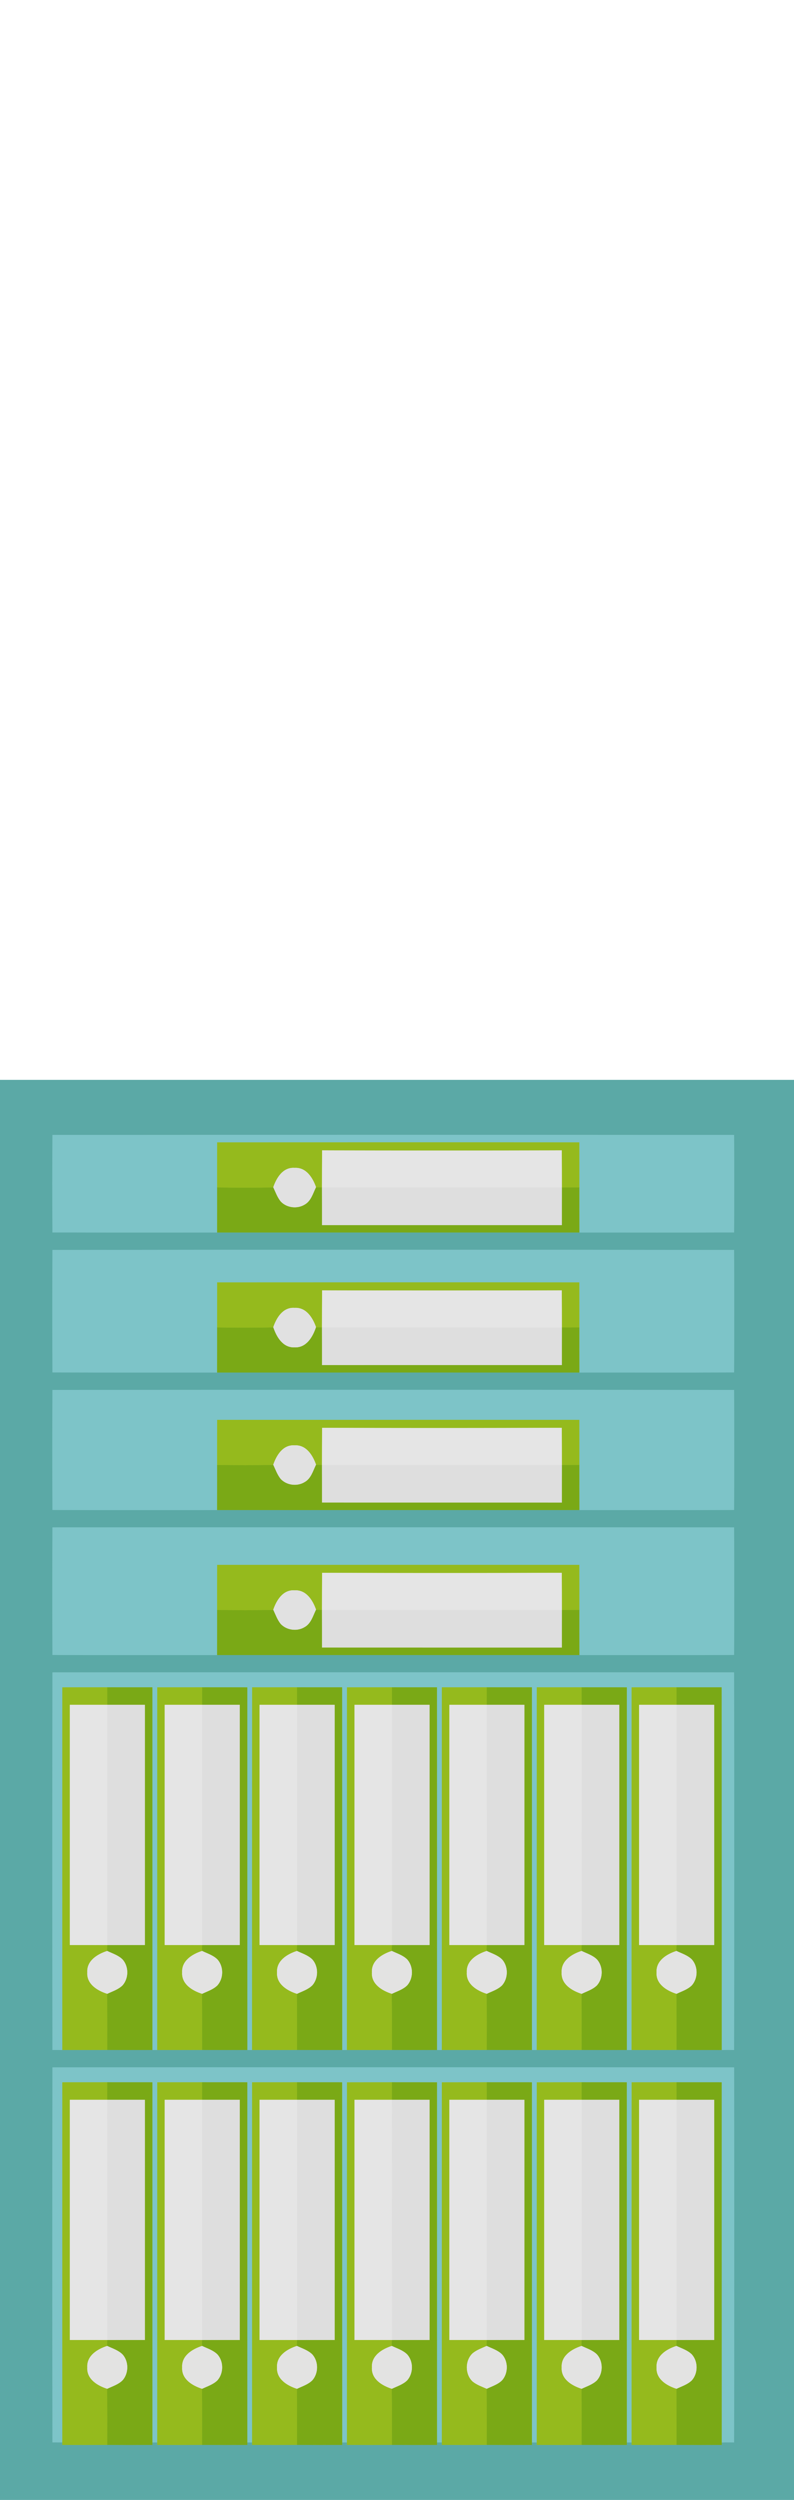 <?xml version="1.0" encoding="UTF-8" ?>
<!DOCTYPE svg PUBLIC "-//W3C//DTD SVG 1.1//EN" "http://www.w3.org/Graphics/SVG/1.1/DTD/svg11.dtd">
<svg width="318pt" height="1000pt" viewBox="0 0 318 1000" version="1.1" xmlns="http://www.w3.org/2000/svg">
<path fill="#5ba9a6" stroke="#5ba9a6" stroke-width="0.094" opacity="1.00" d=" M 0.00 432.00 C 106.00 432.00 212.00 432.00 318.00 432.00 L 318.00 1000.00 L 0.00 1000.00 L 0.00 432.00 M 21.04 454.04 C 20.97 467.01 20.96 479.99 21.04 492.96 C 43.03 493.05 65.01 492.98 87.00 493.00 C 135.33 493.01 183.67 492.97 232.01 493.00 C 252.66 492.98 273.31 493.06 293.96 492.96 C 294.03 479.99 294.03 467.01 293.96 454.04 C 202.99 453.98 112.01 453.97 21.04 454.04 M 21.04 500.04 C 20.97 516.35 20.97 532.65 21.04 548.96 C 43.02 549.05 65.01 548.98 86.99 549.00 C 135.33 549.00 183.67 548.98 232.01 549.00 C 252.66 548.97 273.31 549.06 293.96 548.96 C 294.03 532.65 294.02 516.35 293.96 500.04 C 202.99 499.97 112.01 499.97 21.04 500.04 M 21.04 556.04 C 20.97 572.01 20.97 587.98 21.04 603.96 C 43.02 604.05 65.01 603.98 86.99 604.00 C 135.33 604.00 183.67 603.98 232.01 604.00 C 252.66 603.98 273.31 604.05 293.96 603.96 C 294.02 587.99 294.03 572.02 293.96 556.04 C 202.98 555.97 112.01 555.98 21.04 556.04 M 21.04 611.04 C 20.97 628.01 20.97 644.99 21.04 661.96 C 43.02 662.05 65.01 661.98 86.99 662.00 C 135.33 662.00 183.67 661.98 232.01 662.00 C 252.66 661.98 273.31 662.05 293.96 661.96 C 294.03 644.99 294.02 628.01 293.96 611.04 C 202.99 610.97 112.01 610.97 21.04 611.04 M 21.04 669.04 C 20.97 719.35 20.97 769.66 21.04 819.97 C 22.36 819.96 23.67 819.96 24.99 819.99 C 30.99 820.02 37.00 820.02 43.00 819.97 C 49.00 820.02 55.00 820.02 61.01 820.00 C 61.50 819.99 62.50 819.99 62.99 819.99 C 69.00 820.02 75.00 820.02 81.00 819.97 C 87.00 820.02 93.00 820.02 99.01 819.99 C 99.50 819.99 100.50 819.99 100.99 819.99 C 106.99 820.02 113.00 820.02 119.00 819.97 C 125.00 820.02 131.00 820.02 137.01 820.00 C 137.50 819.99 138.50 819.99 138.99 819.99 C 144.99 820.02 151.00 820.02 157.00 819.97 C 163.00 820.02 169.00 820.02 175.00 819.99 C 175.50 819.99 176.50 819.99 176.99 819.99 C 182.99 820.02 188.99 820.02 194.99 819.97 C 201.00 820.02 207.00 820.02 213.01 820.00 C 213.50 819.99 214.50 819.99 214.99 819.99 C 221.00 820.02 227.00 820.02 233.00 819.97 C 239.00 820.02 245.00 820.02 251.01 819.99 C 251.50 819.99 252.50 819.99 252.99 819.98 C 258.99 820.02 265.00 820.03 271.00 819.96 C 277.00 820.04 283.01 819.98 289.01 820.02 C 290.66 819.94 292.31 819.93 293.96 819.99 C 294.03 769.68 294.02 719.36 293.96 669.04 C 202.99 668.97 112.01 668.97 21.04 669.04 M 21.04 827.04 C 20.97 877.02 20.97 927.00 21.04 976.97 C 22.36 976.96 23.67 976.96 24.99 976.98 L 24.99 977.99 C 30.99 978.01 37.00 978.03 43.00 977.96 C 49.00 978.03 55.00 978.02 61.00 977.98 L 61.00 976.99 C 61.50 976.99 62.50 976.99 63.00 976.99 L 62.99 977.99 C 68.99 978.02 74.99 978.02 80.99 977.96 C 87.00 978.02 93.00 978.02 99.01 977.99 L 99.00 976.99 C 99.50 976.99 100.50 976.99 101.00 976.99 L 101.00 977.98 C 107.00 978.02 113.00 978.03 119.00 977.96 C 125.00 978.02 131.00 978.02 137.01 977.98 L 137.01 976.99 C 137.50 976.99 138.50 976.99 139.00 976.99 L 138.99 977.98 C 144.99 978.02 151.00 978.03 157.00 977.96 C 163.00 978.03 169.00 978.02 175.00 977.98 L 175.00 976.99 C 175.50 976.99 176.50 976.98 177.00 976.98 L 176.99 977.98 C 182.99 978.02 188.99 978.03 195.00 977.96 C 201.00 978.03 207.00 978.02 213.01 977.99 L 213.00 976.99 C 213.50 976.99 214.50 976.99 215.00 976.99 L 214.99 977.98 C 220.99 978.02 226.99 978.03 233.00 977.96 C 239.00 978.02 245.00 978.02 251.00 977.98 L 251.00 976.99 C 251.50 976.99 252.50 976.99 253.00 976.99 L 252.99 977.98 C 258.99 978.02 265.00 978.03 271.00 977.96 C 277.00 978.03 283.01 978.01 289.02 977.99 L 289.01 977.02 C 290.66 976.94 292.30 976.93 293.96 976.99 C 294.04 927.01 294.02 877.02 293.97 827.04 C 202.99 826.98 112.02 826.97 21.04 827.04 Z" />
<path fill="#7dc4c8" stroke="#7dc4c8" stroke-width="0.094" opacity="1.00" d=" M 21.04 454.04 C 112.01 453.97 202.99 453.98 293.96 454.04 C 294.03 467.01 294.03 479.99 293.96 492.96 C 273.31 493.06 252.66 492.98 232.01 493.00 C 232.01 487.02 231.98 481.04 232.00 475.05 C 232.00 469.04 232.01 463.02 231.99 457.01 C 183.66 456.97 135.33 457.00 87.01 457.01 C 86.99 463.02 87.00 469.03 87.00 475.05 C 87.02 481.03 86.99 487.01 87.00 493.00 C 65.01 492.98 43.03 493.05 21.04 492.96 C 20.96 479.99 20.97 467.01 21.04 454.04 Z" />
<path fill="#95ba1d" stroke="#95ba1d" stroke-width="0.094" opacity="1.00" d=" M 87.01 457.01 C 135.33 457.00 183.66 456.97 231.99 457.01 C 232.01 463.02 232.00 469.04 232.00 475.05 C 229.66 475.06 227.33 475.06 225.01 475.06 C 225.01 470.10 225.00 465.15 224.96 460.20 C 192.99 460.29 161.01 460.29 129.04 460.20 C 129.00 465.15 128.99 470.09 128.98 475.04 C 128.38 475.03 127.18 475.02 126.58 475.01 C 125.26 471.19 122.63 466.92 118.00 467.20 C 113.31 466.86 110.73 471.21 109.43 475.05 C 101.96 475.18 94.48 475.17 87.00 475.05 C 87.00 469.03 86.99 463.02 87.01 457.01 Z" />
<path fill="#e5e5e5" stroke="#e5e5e5" stroke-width="0.094" opacity="1.00" d=" M 129.04 460.20 C 161.01 460.29 192.99 460.29 224.96 460.20 C 225.00 465.15 225.01 470.10 225.01 475.06 C 193.00 475.02 160.99 475.06 128.98 475.04 C 128.99 470.09 129.00 465.15 129.04 460.20 Z" />
<path fill="#e1e1e1" stroke="#e1e1e1" stroke-width="0.094" opacity="1.00" d=" M 109.43 475.05 C 110.73 471.21 113.31 466.86 118.00 467.20 C 122.63 466.92 125.26 471.19 126.58 475.01 C 125.39 477.47 124.59 480.52 122.02 481.93 C 119.00 483.76 114.77 483.23 112.37 480.64 C 111.03 478.99 110.31 476.95 109.43 475.05 Z" />
<path fill="#7aa916" stroke="#7aa916" stroke-width="0.094" opacity="1.00" d=" M 87.00 475.05 C 94.48 475.17 101.96 475.18 109.43 475.05 C 110.31 476.95 111.03 478.99 112.37 480.64 C 114.77 483.23 119.00 483.76 122.02 481.93 C 124.59 480.52 125.39 477.47 126.58 475.01 C 127.18 475.02 128.38 475.03 128.98 475.04 C 129.00 480.03 129.01 485.02 129.00 490.02 C 161.00 490.02 193.00 490.02 225.00 490.02 C 224.99 485.03 225.01 480.04 225.01 475.06 C 227.33 475.06 229.66 475.06 232.00 475.05 C 231.98 481.04 232.01 487.02 232.01 493.00 C 183.67 492.97 135.33 493.01 87.00 493.00 C 86.99 487.01 87.02 481.03 87.00 475.05 Z" />
<path fill="#dedede" stroke="#dedede" stroke-width="0.094" opacity="1.00" d=" M 128.98 475.04 C 160.99 475.06 193.00 475.02 225.01 475.06 C 225.01 480.04 224.99 485.03 225.00 490.02 C 193.00 490.02 161.00 490.02 129.00 490.02 C 129.01 485.02 129.00 480.03 128.98 475.04 Z" />
<path fill="#7dc4c8" stroke="#7dc4c8" stroke-width="0.094" opacity="1.00" d=" M 21.04 500.04 C 112.01 499.97 202.99 499.97 293.96 500.04 C 294.02 516.35 294.03 532.65 293.96 548.96 C 273.31 549.06 252.66 548.97 232.01 549.00 C 232.01 543.02 231.98 537.04 232.00 531.06 C 232.00 525.04 232.01 519.02 231.99 513.01 C 183.66 512.97 135.33 513.01 87.01 513.01 C 87.00 519.02 87.00 525.03 87.00 531.05 C 87.02 537.03 86.99 543.01 86.99 549.00 C 65.01 548.98 43.02 549.05 21.04 548.96 C 20.97 532.65 20.97 516.35 21.04 500.04 Z" />
<path fill="#95ba1d" stroke="#95ba1d" stroke-width="0.094" opacity="1.00" d=" M 87.01 513.01 C 135.33 513.01 183.66 512.97 231.99 513.01 C 232.01 519.02 232.00 525.04 232.00 531.06 C 229.66 531.06 227.33 531.06 225.01 531.05 C 225.01 526.10 225.00 521.15 224.96 516.20 C 192.99 516.29 161.01 516.29 129.04 516.20 C 129.00 521.14 128.99 526.09 128.98 531.04 C 128.38 531.03 127.18 531.02 126.58 531.01 C 125.26 527.19 122.64 522.92 118.00 523.20 C 113.31 522.85 110.73 527.20 109.43 531.04 C 101.96 531.18 94.48 531.18 87.00 531.05 C 87.00 525.03 87.00 519.02 87.01 513.01 Z" />
<path fill="#e5e5e5" stroke="#e5e5e5" stroke-width="0.094" opacity="1.00" d=" M 129.04 516.20 C 161.01 516.29 192.99 516.29 224.96 516.20 C 225.00 521.15 225.01 526.10 225.01 531.05 C 193.00 531.02 160.99 531.06 128.98 531.04 C 128.99 526.09 129.00 521.14 129.04 516.20 Z" />
<path fill="#e1e1e1" stroke="#e1e1e1" stroke-width="0.094" opacity="1.00" d=" M 109.43 531.04 C 110.73 527.20 113.31 522.85 118.00 523.20 C 122.64 522.92 125.26 527.19 126.58 531.01 C 125.29 534.89 122.70 539.25 118.00 539.03 C 113.31 539.25 110.73 534.91 109.43 531.04 Z" />
<path fill="#7aa916" stroke="#7aa916" stroke-width="0.094" opacity="1.00" d=" M 87.00 531.05 C 94.48 531.18 101.96 531.18 109.43 531.04 C 110.73 534.91 113.31 539.25 118.00 539.03 C 122.70 539.25 125.29 534.89 126.58 531.01 C 127.18 531.02 128.38 531.03 128.98 531.04 C 129.00 536.03 129.01 541.02 129.00 546.02 C 161.00 546.02 193.00 546.02 225.00 546.01 C 224.99 541.02 225.01 536.04 225.01 531.05 C 227.33 531.06 229.66 531.06 232.00 531.06 C 231.98 537.04 232.01 543.02 232.01 549.00 C 183.67 548.98 135.33 549.00 86.99 549.00 C 86.99 543.01 87.02 537.03 87.00 531.05 Z" />
<path fill="#dedede" stroke="#dedede" stroke-width="0.094" opacity="1.00" d=" M 128.98 531.04 C 160.99 531.06 193.00 531.02 225.01 531.05 C 225.01 536.04 224.99 541.02 225.00 546.01 C 193.00 546.02 161.00 546.02 129.00 546.02 C 129.01 541.02 129.00 536.03 128.98 531.04 Z" />
<path fill="#7dc4c8" stroke="#7dc4c8" stroke-width="0.094" opacity="1.00" d=" M 21.04 556.04 C 112.01 555.98 202.98 555.97 293.96 556.04 C 294.03 572.02 294.02 587.99 293.96 603.96 C 273.31 604.05 252.66 603.98 232.01 604.00 C 232.01 598.01 231.98 592.03 232.00 586.05 C 232.00 580.04 232.01 574.02 231.99 568.01 C 183.66 567.97 135.33 568.00 87.01 568.01 C 86.99 574.02 87.00 580.03 87.00 586.05 C 87.02 592.03 86.99 598.01 86.99 604.00 C 65.01 603.98 43.02 604.05 21.04 603.96 C 20.97 587.98 20.97 572.01 21.04 556.04 Z" />
<path fill="#95ba1d" stroke="#95ba1d" stroke-width="0.094" opacity="1.00" d=" M 87.01 568.01 C 135.33 568.00 183.66 567.97 231.99 568.01 C 232.01 574.02 232.00 580.04 232.00 586.05 C 229.67 586.06 227.33 586.06 225.01 586.05 C 225.01 581.10 225.00 576.15 224.96 571.20 C 192.99 571.28 161.01 571.29 129.04 571.20 C 129.00 576.14 128.99 581.09 128.98 586.04 C 128.38 586.03 127.18 586.01 126.58 586.01 C 125.26 582.19 122.64 577.92 118.00 578.20 C 113.31 577.86 110.73 582.20 109.43 586.05 C 101.96 586.18 94.48 586.17 87.00 586.05 C 87.00 580.03 86.99 574.02 87.01 568.01 Z" />
<path fill="#e5e5e5" stroke="#e5e5e5" stroke-width="0.094" opacity="1.00" d=" M 129.04 571.20 C 161.01 571.29 192.99 571.28 224.96 571.20 C 225.00 576.15 225.01 581.10 225.01 586.05 C 193.00 586.02 160.99 586.06 128.98 586.04 C 128.99 581.09 129.00 576.14 129.04 571.20 Z" />
<path fill="#e1e1e1" stroke="#e1e1e1" stroke-width="0.094" opacity="1.00" d=" M 109.43 586.05 C 110.73 582.20 113.31 577.86 118.00 578.20 C 122.64 577.92 125.26 582.19 126.58 586.01 C 125.39 588.46 124.60 591.52 122.02 592.92 C 119.01 594.76 114.77 594.23 112.37 591.64 C 111.03 589.99 110.32 587.95 109.43 586.05 Z" />
<path fill="#7aa916" stroke="#7aa916" stroke-width="0.094" opacity="1.00" d=" M 87.00 586.05 C 94.48 586.17 101.96 586.18 109.43 586.05 C 110.32 587.95 111.03 589.99 112.37 591.64 C 114.77 594.23 119.01 594.76 122.02 592.92 C 124.60 591.52 125.39 588.46 126.58 586.01 C 127.18 586.01 128.38 586.03 128.98 586.04 C 129.00 591.03 129.01 596.02 129.00 601.01 C 161.00 601.02 193.00 601.02 225.00 601.02 C 224.99 596.03 225.01 591.04 225.01 586.05 C 227.33 586.06 229.67 586.06 232.00 586.05 C 231.98 592.03 232.01 598.01 232.01 604.00 C 183.67 603.98 135.33 604.00 86.99 604.00 C 86.99 598.01 87.02 592.03 87.00 586.05 Z" />
<path fill="#dedede" stroke="#dedede" stroke-width="0.094" opacity="1.00" d=" M 128.98 586.04 C 160.99 586.06 193.00 586.02 225.01 586.05 C 225.01 591.04 224.99 596.03 225.00 601.02 C 193.00 601.02 161.00 601.02 129.00 601.01 C 129.01 596.02 129.00 591.03 128.98 586.04 Z" />
<path fill="#7dc4c8" stroke="#7dc4c8" stroke-width="0.094" opacity="1.00" d=" M 21.04 611.04 C 112.01 610.97 202.99 610.97 293.96 611.04 C 294.02 628.01 294.03 644.99 293.96 661.96 C 273.31 662.05 252.66 661.98 232.01 662.00 C 232.01 656.01 231.98 650.03 232.00 644.05 C 232.00 638.04 232.01 632.02 231.99 626.01 C 183.67 625.97 135.34 626.00 87.01 626.01 C 86.99 632.02 86.99 638.03 87.00 644.05 C 87.02 650.03 86.99 656.01 86.99 662.00 C 65.01 661.98 43.02 662.05 21.04 661.96 C 20.97 644.99 20.97 628.01 21.04 611.04 Z" />
<path fill="#95ba1d" stroke="#95ba1d" stroke-width="0.094" opacity="1.00" d=" M 87.01 626.01 C 135.34 626.00 183.67 625.97 231.99 626.01 C 232.01 632.02 232.00 638.04 232.00 644.05 C 229.66 644.06 227.33 644.06 225.01 644.06 C 225.01 639.10 225.00 634.15 224.96 629.20 C 192.99 629.29 161.01 629.29 129.04 629.20 C 129.00 634.14 128.99 639.09 128.98 644.04 C 128.38 644.03 127.18 644.01 126.58 644.00 C 125.26 640.19 122.64 635.92 118.00 636.20 C 113.32 635.85 110.73 640.21 109.43 644.05 C 101.96 644.18 94.48 644.18 87.00 644.05 C 86.99 638.03 86.99 632.02 87.01 626.01 Z" />
<path fill="#e5e5e5" stroke="#e5e5e5" stroke-width="0.094" opacity="1.00" d=" M 129.04 629.20 C 161.01 629.29 192.99 629.29 224.96 629.20 C 225.00 634.15 225.01 639.10 225.01 644.06 C 193.00 644.02 160.99 644.06 128.98 644.04 C 128.99 639.09 129.00 634.14 129.04 629.20 Z" />
<path fill="#e1e1e1" stroke="#e1e1e1" stroke-width="0.094" opacity="1.00" d=" M 109.43 644.05 C 110.73 640.21 113.32 635.85 118.00 636.20 C 122.64 635.92 125.26 640.19 126.58 644.00 C 125.39 646.46 124.59 649.52 122.01 650.93 C 119.00 652.76 114.78 652.22 112.37 649.64 C 111.03 647.99 110.32 645.95 109.43 644.05 Z" />
<path fill="#7aa916" stroke="#7aa916" stroke-width="0.094" opacity="1.00" d=" M 87.00 644.05 C 94.48 644.18 101.96 644.18 109.43 644.05 C 110.32 645.95 111.03 647.99 112.37 649.64 C 114.78 652.22 119.00 652.76 122.01 650.93 C 124.59 649.52 125.39 646.46 126.58 644.00 C 127.18 644.01 128.38 644.03 128.98 644.04 C 129.00 649.03 129.01 654.02 129.00 659.01 C 161.00 659.02 193.00 659.02 225.00 659.02 C 224.99 654.03 225.01 649.04 225.01 644.06 C 227.33 644.06 229.66 644.06 232.00 644.05 C 231.98 650.03 232.01 656.01 232.01 662.00 C 183.67 661.98 135.33 662.00 86.99 662.00 C 86.99 656.01 87.02 650.03 87.00 644.05 Z" />
<path fill="#dedede" stroke="#dedede" stroke-width="0.094" opacity="1.00" d=" M 128.98 644.04 C 160.99 644.06 193.00 644.02 225.01 644.06 C 225.01 649.04 224.99 654.03 225.00 659.02 C 193.00 659.02 161.00 659.02 129.00 659.01 C 129.01 654.02 129.00 649.03 128.98 644.04 Z" />
<path fill="#7dc4c8" stroke="#7dc4c8" stroke-width="0.094" opacity="1.00" d=" M 21.04 669.04 C 112.01 668.97 202.99 668.97 293.96 669.04 C 294.02 719.36 294.03 769.68 293.96 819.99 C 292.31 819.93 290.66 819.94 289.01 820.02 C 288.98 771.68 289.02 723.34 288.99 675.00 C 282.99 674.98 277.00 675.01 271.00 674.99 C 265.00 675.01 259.00 674.98 253.00 675.01 C 252.99 723.33 253.01 771.66 252.99 819.98 C 252.50 819.99 251.50 819.99 251.01 819.99 C 250.99 771.66 251.01 723.33 251.00 675.01 C 245.00 674.98 239.00 675.01 233.00 674.99 C 227.00 675.01 221.00 674.98 215.01 675.00 C 214.99 723.33 215.01 771.66 214.99 819.99 C 214.50 819.99 213.50 819.99 213.01 820.00 C 212.99 771.66 213.01 723.33 212.99 675.00 C 207.00 674.98 201.00 675.01 195.00 674.99 C 189.00 675.01 183.00 674.98 177.01 675.00 C 176.99 723.33 177.02 771.66 176.99 819.99 C 176.50 819.99 175.50 819.99 175.00 819.99 C 174.99 771.66 175.01 723.33 174.99 675.00 C 168.99 674.99 163.00 675.01 157.00 674.99 C 151.00 675.01 145.00 674.98 139.01 675.01 C 138.99 723.33 139.01 771.66 138.99 819.99 C 138.50 819.99 137.50 819.99 137.01 820.00 C 136.99 771.66 137.01 723.33 136.99 675.00 C 131.00 674.98 125.00 675.01 119.00 674.99 C 113.00 675.01 107.00 674.98 101.01 675.00 C 100.98 723.33 101.01 771.66 100.99 819.99 C 100.50 819.99 99.50 819.99 99.01 819.99 C 98.99 771.66 99.01 723.33 99.00 675.01 C 93.00 674.98 87.00 675.01 81.01 674.99 C 75.01 675.01 69.01 674.98 63.01 675.01 C 62.99 723.33 63.01 771.66 62.99 819.99 C 62.50 819.99 61.50 819.99 61.01 820.00 C 60.98 771.66 61.02 723.33 60.99 675.00 C 54.99 674.98 49.00 675.01 43.00 674.99 C 37.00 675.01 31.00 674.98 25.01 675.01 C 24.99 723.33 25.02 771.66 24.99 819.99 C 23.67 819.96 22.36 819.96 21.04 819.97 C 20.97 769.66 20.97 719.35 21.04 669.04 Z" />
<path fill="#95ba1d" stroke="#95ba1d" stroke-width="0.094" opacity="1.00" d=" M 25.01 675.01 C 31.00 674.98 37.00 675.01 43.00 674.99 C 43.00 677.32 43.00 679.66 43.00 682.00 C 38.00 681.99 33.00 682.00 28.00 682.00 C 28.00 714.00 28.00 746.00 28.00 778.00 C 33.00 777.99 38.00 778.00 43.00 778.02 C 42.98 778.63 42.94 779.85 42.92 780.45 C 39.05 781.71 34.71 784.30 34.99 789.00 C 34.69 793.69 39.06 796.29 42.95 797.53 C 43.04 805.01 42.99 812.49 43.00 819.97 C 37.00 820.02 30.99 820.02 24.99 819.99 C 25.02 771.66 24.99 723.33 25.01 675.01 Z" />
<path fill="#7aa916" stroke="#7aa916" stroke-width="0.094" opacity="1.00" d=" M 43.00 674.99 C 49.00 675.01 54.99 674.98 60.99 675.00 C 61.02 723.33 60.98 771.66 61.01 820.00 C 55.00 820.02 49.00 820.02 43.00 819.97 C 42.99 812.49 43.04 805.01 42.95 797.53 C 45.05 796.52 47.40 795.81 49.08 794.13 C 51.56 791.31 51.57 786.68 49.09 783.87 C 47.40 782.17 45.03 781.46 42.92 780.45 C 42.94 779.85 42.98 778.63 43.00 778.02 C 48.00 778.00 53.00 777.99 58.00 778.00 C 58.00 746.00 58.00 714.00 58.00 682.00 C 53.00 682.01 48.00 681.99 43.00 682.00 C 43.00 679.66 43.00 677.32 43.00 674.99 Z" />
<path fill="#95ba1d" stroke="#95ba1d" stroke-width="0.094" opacity="1.00" d=" M 63.01 675.01 C 69.01 674.98 75.01 675.01 81.01 674.99 C 81.00 677.32 81.00 679.66 81.00 682.00 C 76.00 681.99 71.00 682.00 66.00 682.00 C 66.00 714.00 66.00 746.00 66.00 778.00 C 71.00 777.99 76.00 778.00 81.00 778.02 C 80.98 778.63 80.95 779.85 80.93 780.45 C 77.05 781.71 72.72 784.30 72.99 789.00 C 72.70 793.69 77.07 796.29 80.95 797.53 C 81.04 805.01 80.99 812.49 81.00 819.97 C 75.00 820.02 69.00 820.02 62.99 819.99 C 63.01 771.66 62.99 723.33 63.01 675.01 Z" />
<path fill="#7aa916" stroke="#7aa916" stroke-width="0.094" opacity="1.00" d=" M 81.01 674.99 C 87.00 675.01 93.00 674.98 99.00 675.01 C 99.01 723.33 98.99 771.66 99.01 819.99 C 93.00 820.02 87.00 820.02 81.00 819.97 C 80.99 812.49 81.04 805.01 80.95 797.53 C 83.04 796.52 85.40 795.81 87.08 794.13 C 89.55 791.31 89.58 786.68 87.09 783.87 C 85.40 782.17 83.03 781.46 80.93 780.45 C 80.95 779.85 80.98 778.63 81.00 778.02 C 86.00 778.00 91.00 777.99 96.00 778.00 C 96.00 746.00 96.00 714.00 96.00 682.00 C 91.00 682.00 86.00 681.99 81.00 682.00 C 81.00 679.66 81.00 677.32 81.01 674.99 Z" />
<path fill="#95ba1d" stroke="#95ba1d" stroke-width="0.094" opacity="1.00" d=" M 101.01 675.00 C 107.00 674.98 113.00 675.01 119.00 674.99 C 119.00 677.32 119.00 679.66 119.00 682.00 C 114.00 681.99 109.00 682.00 104.00 682.00 C 104.00 714.00 104.00 746.00 104.00 778.00 C 109.00 777.99 114.00 778.00 119.00 778.02 C 118.98 778.63 118.94 779.84 118.92 780.45 C 115.05 781.71 110.72 784.31 110.99 789.00 C 110.70 793.69 115.07 796.29 118.95 797.54 C 119.03 805.01 118.99 812.49 119.00 819.97 C 113.00 820.02 106.99 820.02 100.99 819.99 C 101.01 771.66 100.98 723.33 101.01 675.00 Z" />
<path fill="#7aa916" stroke="#7aa916" stroke-width="0.094" opacity="1.00" d=" M 119.00 674.99 C 125.00 675.01 131.00 674.98 136.99 675.00 C 137.01 723.33 136.99 771.66 137.01 820.00 C 131.00 820.02 125.00 820.02 119.00 819.97 C 118.99 812.49 119.03 805.01 118.95 797.54 C 121.05 796.52 123.40 795.81 125.09 794.12 C 127.55 791.30 127.57 786.68 125.09 783.87 C 123.40 782.17 121.02 781.46 118.92 780.45 C 118.94 779.84 118.98 778.63 119.00 778.02 C 124.00 778.00 129.00 777.99 134.00 778.00 C 134.00 746.00 134.00 714.00 134.00 682.00 C 129.00 682.00 124.00 681.99 119.00 682.00 C 119.00 679.66 119.00 677.32 119.00 674.99 Z" />
<path fill="#95ba1d" stroke="#95ba1d" stroke-width="0.094" opacity="1.00" d=" M 139.01 675.01 C 145.00 674.98 151.00 675.01 157.00 674.99 C 157.00 677.32 156.99 679.66 157.00 682.00 C 152.00 681.99 147.00 682.00 142.00 682.00 C 142.00 714.00 142.00 746.00 142.00 778.00 C 147.00 777.99 152.00 778.00 157.00 778.02 C 156.98 778.63 156.94 779.85 156.92 780.45 C 153.04 781.71 148.72 784.31 148.99 789.00 C 148.69 793.69 153.06 796.29 156.94 797.53 C 157.04 805.01 157.00 812.49 157.00 819.97 C 151.00 820.02 144.99 820.02 138.99 819.99 C 139.01 771.66 138.99 723.33 139.01 675.01 Z" />
<path fill="#7aa916" stroke="#7aa916" stroke-width="0.094" opacity="1.00" d=" M 157.00 674.99 C 163.00 675.01 168.99 674.99 174.99 675.00 C 175.01 723.33 174.99 771.66 175.00 819.99 C 169.00 820.02 163.00 820.02 157.00 819.97 C 157.00 812.49 157.04 805.01 156.94 797.53 C 159.04 796.52 161.40 795.81 163.09 794.13 C 165.55 791.30 165.57 786.68 163.09 783.87 C 161.40 782.17 159.03 781.46 156.92 780.45 C 156.94 779.85 156.98 778.63 157.00 778.02 C 162.00 778.00 167.00 777.99 172.00 778.00 C 172.00 746.00 172.00 714.00 172.00 682.00 C 167.00 682.00 162.00 681.99 157.00 682.00 C 156.99 679.66 157.00 677.32 157.00 674.99 Z" />
<path fill="#95ba1d" stroke="#95ba1d" stroke-width="0.094" opacity="1.00" d=" M 177.01 675.00 C 183.00 674.98 189.00 675.01 195.00 674.99 C 195.00 677.32 195.00 679.66 194.99 682.00 C 189.99 681.99 185.00 682.00 180.00 682.00 C 180.00 714.00 180.00 746.00 180.00 778.00 C 185.00 777.99 190.00 778.00 195.00 778.02 C 194.98 778.63 194.94 779.84 194.92 780.45 C 191.05 781.71 186.72 784.31 186.99 789.00 C 186.70 793.69 191.06 796.29 194.95 797.53 C 195.05 805.01 195.00 812.49 194.99 819.97 C 188.99 820.02 182.99 820.02 176.99 819.99 C 177.02 771.66 176.99 723.33 177.01 675.00 Z" />
<path fill="#7aa916" stroke="#7aa916" stroke-width="0.094" opacity="1.00" d=" M 195.00 674.99 C 201.00 675.01 207.00 674.98 212.99 675.00 C 213.01 723.33 212.99 771.66 213.01 820.00 C 207.00 820.02 201.00 820.02 194.99 819.97 C 195.00 812.49 195.05 805.01 194.95 797.53 C 197.04 796.52 199.40 795.81 201.08 794.13 C 203.55 791.30 203.57 786.68 201.09 783.87 C 199.40 782.17 197.03 781.46 194.92 780.45 C 194.94 779.84 194.98 778.63 195.00 778.02 C 200.00 778.00 205.00 777.99 210.00 778.00 C 210.00 746.00 210.00 714.00 210.00 682.00 C 205.00 682.00 200.00 681.99 194.99 682.00 C 195.00 679.66 195.00 677.32 195.00 674.99 Z" />
<path fill="#95ba1d" stroke="#95ba1d" stroke-width="0.094" opacity="1.00" d=" M 215.01 675.00 C 221.00 674.98 227.00 675.01 233.00 674.99 C 232.99 677.32 232.99 679.66 233.00 682.00 C 228.00 681.99 223.00 682.00 218.00 682.00 C 218.00 714.00 218.00 746.00 218.00 778.00 C 223.00 777.99 228.00 778.00 233.01 778.02 C 232.98 778.63 232.94 779.85 232.92 780.45 C 229.04 781.71 224.72 784.31 224.98 789.00 C 224.70 793.69 229.06 796.29 232.95 797.54 C 233.04 805.01 232.99 812.49 233.00 819.97 C 227.00 820.02 221.00 820.02 214.99 819.99 C 215.01 771.66 214.99 723.33 215.01 675.00 Z" />
<path fill="#7aa916" stroke="#7aa916" stroke-width="0.094" opacity="1.00" d=" M 233.00 674.99 C 239.00 675.01 245.00 674.98 251.00 675.01 C 251.01 723.33 250.99 771.66 251.01 819.99 C 245.00 820.02 239.00 820.02 233.00 819.97 C 232.99 812.49 233.04 805.01 232.95 797.54 C 235.04 796.52 237.40 795.81 239.08 794.13 C 241.56 791.31 241.57 786.68 239.09 783.87 C 237.40 782.17 235.02 781.46 232.92 780.45 C 232.94 779.85 232.98 778.63 233.01 778.02 C 238.00 778.00 243.00 777.99 248.00 778.00 C 248.00 746.00 248.00 714.00 248.00 682.00 C 243.00 682.00 238.00 681.99 233.00 682.00 C 232.99 679.66 232.99 677.32 233.00 674.99 Z" />
<path fill="#95ba1d" stroke="#95ba1d" stroke-width="0.094" opacity="1.00" d=" M 253.00 675.01 C 259.00 674.98 265.00 675.01 271.00 674.99 C 271.00 677.32 271.00 679.66 271.00 682.00 C 266.00 681.99 261.00 682.00 256.00 682.00 C 256.00 714.00 256.00 746.00 256.00 778.00 C 261.00 777.99 266.00 778.00 271.00 778.02 C 270.98 778.63 270.94 779.85 270.92 780.45 C 267.05 781.71 262.72 784.31 262.99 789.00 C 262.69 793.69 267.07 796.29 270.95 797.54 C 271.03 805.01 270.99 812.48 271.00 819.96 C 265.00 820.03 258.99 820.02 252.99 819.98 C 253.01 771.66 252.99 723.33 253.00 675.01 Z" />
<path fill="#7aa916" stroke="#7aa916" stroke-width="0.094" opacity="1.00" d=" M 271.00 674.99 C 277.00 675.01 282.99 674.98 288.99 675.00 C 289.02 723.34 288.98 771.68 289.01 820.02 C 283.01 819.98 277.00 820.04 271.00 819.96 C 270.99 812.48 271.03 805.01 270.95 797.54 C 273.04 796.52 275.40 795.81 277.08 794.13 C 279.55 791.30 279.57 786.68 277.09 783.87 C 275.40 782.17 273.03 781.46 270.92 780.45 C 270.94 779.85 270.98 778.63 271.00 778.02 C 276.00 778.00 281.00 777.99 286.00 778.00 C 286.00 746.00 286.00 714.00 286.00 682.00 C 281.00 682.00 276.00 681.99 271.00 682.00 C 271.00 679.66 271.00 677.32 271.00 674.99 Z" />
<path fill="#e5e5e5" stroke="#e5e5e5" stroke-width="0.094" opacity="1.00" d=" M 28.00 682.00 C 33.00 682.00 38.00 681.99 43.00 682.00 C 43.00 714.01 43.00 746.01 43.00 778.02 C 38.00 778.00 33.00 777.99 28.00 778.00 C 28.00 746.00 28.00 714.00 28.00 682.00 Z" />
<path fill="#dedede" stroke="#dedede" stroke-width="0.094" opacity="1.00" d=" M 43.00 682.00 C 48.00 681.99 53.00 682.01 58.00 682.00 C 58.00 714.00 58.00 746.00 58.00 778.00 C 53.00 777.99 48.00 778.00 43.00 778.02 C 43.00 746.01 43.00 714.01 43.00 682.00 Z" />
<path fill="#e5e5e5" stroke="#e5e5e5" stroke-width="0.094" opacity="1.00" d=" M 66.00 682.00 C 71.00 682.00 76.00 681.99 81.00 682.00 C 81.00 714.01 80.99 746.01 81.00 778.02 C 76.00 778.00 71.00 777.99 66.00 778.00 C 66.00 746.00 66.00 714.00 66.00 682.00 Z" />
<path fill="#dedede" stroke="#dedede" stroke-width="0.094" opacity="1.00" d=" M 81.00 682.00 C 86.00 681.99 91.00 682.00 96.00 682.00 C 96.00 714.00 96.00 746.00 96.00 778.00 C 91.00 777.99 86.00 778.00 81.00 778.02 C 80.99 746.01 81.00 714.01 81.00 682.00 Z" />
<path fill="#e5e5e5" stroke="#e5e5e5" stroke-width="0.094" opacity="1.00" d=" M 104.00 682.00 C 109.00 682.00 114.00 681.99 119.00 682.00 C 119.00 714.01 118.99 746.01 119.00 778.02 C 114.00 778.00 109.00 777.99 104.00 778.00 C 104.00 746.00 104.00 714.00 104.00 682.00 Z" />
<path fill="#dedede" stroke="#dedede" stroke-width="0.094" opacity="1.00" d=" M 119.00 682.00 C 124.00 681.99 129.00 682.00 134.00 682.00 C 134.00 714.00 134.00 746.00 134.00 778.00 C 129.00 777.99 124.00 778.00 119.00 778.02 C 118.99 746.01 119.00 714.01 119.00 682.00 Z" />
<path fill="#e5e5e5" stroke="#e5e5e5" stroke-width="0.094" opacity="1.00" d=" M 142.00 682.00 C 147.00 682.00 152.00 681.99 157.00 682.00 C 157.01 714.01 156.99 746.01 157.00 778.02 C 152.00 778.00 147.00 777.99 142.00 778.00 C 142.00 746.00 142.00 714.00 142.00 682.00 Z" />
<path fill="#dedede" stroke="#dedede" stroke-width="0.094" opacity="1.00" d=" M 157.00 682.00 C 162.00 681.99 167.00 682.00 172.00 682.00 C 172.00 714.00 172.00 746.00 172.00 778.00 C 167.00 777.99 162.00 778.00 157.00 778.02 C 156.99 746.01 157.01 714.01 157.00 682.00 Z" />
<path fill="#e5e5e5" stroke="#e5e5e5" stroke-width="0.094" opacity="1.00" d=" M 180.00 682.00 C 185.00 682.00 189.99 681.99 194.99 682.00 C 195.01 714.01 195.00 746.01 195.00 778.02 C 190.00 778.00 185.00 777.99 180.00 778.00 C 180.00 746.00 180.00 714.00 180.00 682.00 Z" />
<path fill="#dedede" stroke="#dedede" stroke-width="0.094" opacity="1.00" d=" M 194.99 682.00 C 200.00 681.99 205.00 682.00 210.00 682.00 C 210.00 714.00 210.00 746.00 210.00 778.00 C 205.00 777.99 200.00 778.00 195.00 778.02 C 195.00 746.01 195.01 714.01 194.99 682.00 Z" />
<path fill="#e5e5e5" stroke="#e5e5e5" stroke-width="0.094" opacity="1.00" d=" M 218.00 682.00 C 223.00 682.00 228.00 681.99 233.00 682.00 C 233.02 714.01 232.98 746.01 233.01 778.02 C 228.00 778.00 223.00 777.99 218.00 778.00 C 218.00 746.00 218.00 714.00 218.00 682.00 Z" />
<path fill="#dedede" stroke="#dedede" stroke-width="0.094" opacity="1.00" d=" M 233.00 682.00 C 238.00 681.99 243.00 682.00 248.00 682.00 C 248.00 714.00 248.00 746.00 248.00 778.00 C 243.00 777.99 238.00 778.00 233.01 778.02 C 232.98 746.01 233.02 714.01 233.00 682.00 Z" />
<path fill="#e5e5e5" stroke="#e5e5e5" stroke-width="0.094" opacity="1.00" d=" M 256.00 682.00 C 261.00 682.00 266.00 681.99 271.00 682.00 C 271.01 714.01 270.99 746.01 271.00 778.02 C 266.00 778.00 261.00 777.99 256.00 778.00 C 256.00 746.00 256.00 714.00 256.00 682.00 Z" />
<path fill="#dedede" stroke="#dedede" stroke-width="0.094" opacity="1.00" d=" M 271.00 682.00 C 276.00 681.99 281.00 682.00 286.00 682.00 C 286.00 714.00 286.00 746.00 286.00 778.00 C 281.00 777.99 276.00 778.00 271.00 778.02 C 270.99 746.01 271.01 714.01 271.00 682.00 Z" />
<path fill="#e3e3e2" stroke="#e3e3e2" stroke-width="0.094" opacity="1.00" d=" M 34.99 789.00 C 34.71 784.30 39.05 781.71 42.92 780.45 C 45.03 781.46 47.40 782.17 49.09 783.87 C 51.57 786.68 51.56 791.31 49.08 794.13 C 47.40 795.81 45.05 796.52 42.95 797.53 C 39.06 796.29 34.69 793.69 34.99 789.00 Z" />
<path fill="#e3e3e2" stroke="#e3e3e2" stroke-width="0.094" opacity="1.00" d=" M 72.99 789.00 C 72.72 784.30 77.05 781.71 80.93 780.45 C 83.03 781.46 85.40 782.17 87.09 783.87 C 89.58 786.68 89.55 791.31 87.08 794.13 C 85.40 795.81 83.04 796.52 80.95 797.53 C 77.07 796.29 72.70 793.69 72.99 789.00 Z" />
<path fill="#e3e3e2" stroke="#e3e3e2" stroke-width="0.094" opacity="1.00" d=" M 110.99 789.00 C 110.72 784.31 115.05 781.71 118.92 780.45 C 121.02 781.46 123.40 782.17 125.09 783.87 C 127.57 786.68 127.55 791.30 125.09 794.12 C 123.40 795.81 121.05 796.52 118.95 797.54 C 115.07 796.29 110.70 793.69 110.99 789.00 Z" />
<path fill="#e3e3e2" stroke="#e3e3e2" stroke-width="0.094" opacity="1.00" d=" M 148.99 789.00 C 148.72 784.31 153.04 781.71 156.92 780.45 C 159.03 781.46 161.40 782.17 163.09 783.87 C 165.57 786.68 165.55 791.30 163.09 794.13 C 161.40 795.81 159.04 796.52 156.94 797.53 C 153.06 796.29 148.69 793.69 148.99 789.00 Z" />
<path fill="#e3e3e2" stroke="#e3e3e2" stroke-width="0.094" opacity="1.00" d=" M 186.99 789.00 C 186.72 784.31 191.05 781.71 194.92 780.45 C 197.03 781.46 199.40 782.17 201.09 783.87 C 203.57 786.68 203.55 791.30 201.08 794.13 C 199.40 795.81 197.04 796.52 194.95 797.53 C 191.06 796.29 186.70 793.69 186.99 789.00 Z" />
<path fill="#e3e3e2" stroke="#e3e3e2" stroke-width="0.094" opacity="1.00" d=" M 224.98 789.00 C 224.72 784.31 229.04 781.71 232.92 780.45 C 235.02 781.46 237.40 782.17 239.09 783.87 C 241.57 786.68 241.56 791.31 239.08 794.13 C 237.40 795.81 235.04 796.52 232.95 797.54 C 229.06 796.29 224.70 793.69 224.98 789.00 Z" />
<path fill="#e3e3e2" stroke="#e3e3e2" stroke-width="0.094" opacity="1.00" d=" M 262.99 789.00 C 262.72 784.31 267.05 781.71 270.92 780.45 C 273.03 781.46 275.40 782.17 277.09 783.87 C 279.57 786.68 279.55 791.30 277.08 794.13 C 275.40 795.81 273.04 796.52 270.95 797.54 C 267.07 796.29 262.69 793.69 262.99 789.00 Z" />
<path fill="#7dc4c8" stroke="#7dc4c8" stroke-width="0.094" opacity="1.00" d=" M 21.04 827.04 C 112.02 826.97 202.99 826.98 293.97 827.04 C 294.02 877.02 294.04 927.01 293.96 976.99 C 292.30 976.93 290.66 976.94 289.01 977.02 C 288.98 929.01 289.02 881.01 289.00 833.00 C 283.00 832.98 277.00 833.01 271.00 832.99 C 265.00 833.01 259.00 832.98 253.01 833.00 C 252.99 881.00 253.01 928.99 253.00 976.99 C 252.50 976.99 251.50 976.99 251.00 976.99 C 250.99 928.99 251.01 881.00 250.99 833.00 C 245.00 832.98 239.00 833.01 233.00 832.99 C 227.00 833.01 221.00 832.98 215.01 833.01 C 214.99 881.00 215.01 928.99 215.00 976.99 C 214.50 976.99 213.50 976.99 213.00 976.99 C 212.99 929.00 213.01 881.00 212.99 833.00 C 206.99 832.98 201.00 833.01 195.00 832.99 C 189.00 833.01 183.00 832.98 177.01 833.01 C 176.99 881.00 177.01 928.99 177.00 976.98 C 176.50 976.98 175.50 976.99 175.00 976.99 C 175.00 928.99 175.01 881.00 175.00 833.01 C 169.00 832.98 163.00 833.01 157.00 832.99 C 151.00 833.01 145.00 832.98 139.01 833.01 C 138.99 881.00 139.01 928.99 139.00 976.99 C 138.50 976.99 137.50 976.99 137.01 976.99 C 136.99 928.99 137.01 881.00 136.99 833.00 C 131.00 832.98 125.00 833.01 119.00 832.99 C 113.00 833.01 107.00 832.98 101.00 833.00 C 100.99 881.00 101.01 928.99 101.00 976.99 C 100.50 976.99 99.50 976.99 99.00 976.99 C 98.99 928.99 99.01 881.00 99.00 833.00 C 93.00 832.98 87.00 833.01 81.00 832.99 C 75.00 833.01 69.00 832.98 63.01 833.00 C 62.99 881.00 63.01 928.99 63.00 976.99 C 62.50 976.99 61.50 976.99 61.00 976.99 C 61.00 928.99 61.00 881.00 61.00 833.00 C 55.00 832.98 49.00 833.01 43.00 832.99 C 37.00 833.01 31.00 832.98 25.01 833.00 C 24.99 881.00 25.02 928.99 24.99 976.98 C 23.67 976.96 22.36 976.96 21.04 976.97 C 20.97 927.00 20.97 877.02 21.04 827.04 Z" />
<path fill="#95ba1d" stroke="#95ba1d" stroke-width="0.094" opacity="1.00" d=" M 25.01 833.00 C 31.00 832.98 37.00 833.01 43.00 832.99 C 43.00 835.32 43.00 837.66 42.99 840.00 C 38.00 839.99 33.00 840.00 28.00 840.00 C 28.00 872.00 28.00 904.00 28.00 936.00 C 33.00 935.99 38.00 936.00 43.00 936.02 C 42.98 936.63 42.95 937.85 42.93 938.45 C 39.05 939.71 34.72 942.30 34.99 947.00 C 34.70 951.69 39.06 954.29 42.94 955.53 C 43.04 963.01 43.00 970.48 43.00 977.96 C 37.00 978.03 30.99 978.01 24.99 977.99 L 24.99 976.98 C 25.02 928.99 24.99 881.00 25.01 833.00 Z" />
<path fill="#7aa916" stroke="#7aa916" stroke-width="0.094" opacity="1.00" d=" M 43.00 832.99 C 49.00 833.01 55.00 832.98 61.00 833.00 C 61.00 881.00 61.00 928.99 61.00 976.99 L 61.00 977.98 C 55.00 978.02 49.00 978.03 43.00 977.96 C 43.00 970.48 43.04 963.01 42.94 955.53 C 45.04 954.52 47.40 953.81 49.08 952.13 C 51.55 949.31 51.58 944.68 49.09 941.87 C 47.40 940.17 45.03 939.46 42.93 938.45 C 42.95 937.85 42.98 936.63 43.00 936.02 C 48.00 936.00 53.00 935.99 58.00 936.00 C 58.00 904.00 58.00 872.00 58.00 840.00 C 53.00 840.00 48.00 839.99 42.99 840.00 C 43.00 837.66 43.00 835.32 43.00 832.99 Z" />
<path fill="#95ba1d" stroke="#95ba1d" stroke-width="0.094" opacity="1.00" d=" M 63.01 833.00 C 69.00 832.98 75.00 833.01 81.00 832.99 C 81.00 835.32 81.00 837.66 80.99 840.00 C 76.00 839.99 71.00 840.00 66.00 840.00 C 66.00 872.00 66.00 904.00 66.00 936.00 C 71.00 935.99 76.00 936.00 81.00 936.02 C 80.98 936.63 80.94 937.85 80.92 938.45 C 77.05 939.72 72.71 942.31 72.99 947.00 C 72.70 951.69 77.07 954.29 80.95 955.53 C 81.04 963.01 80.99 970.48 80.99 977.96 C 74.99 978.02 68.99 978.02 62.99 977.99 L 63.00 976.99 C 63.01 928.99 62.99 881.00 63.01 833.00 Z" />
<path fill="#7aa916" stroke="#7aa916" stroke-width="0.094" opacity="1.00" d=" M 81.00 832.99 C 87.00 833.01 93.00 832.98 99.00 833.00 C 99.01 881.00 98.99 928.99 99.00 976.99 L 99.01 977.99 C 93.00 978.02 87.00 978.02 80.99 977.96 C 80.99 970.48 81.04 963.01 80.95 955.53 C 83.05 954.52 85.40 953.81 87.08 952.13 C 89.55 949.31 89.57 944.68 87.09 941.87 C 85.40 940.17 83.03 939.46 80.92 938.45 C 80.94 937.85 80.98 936.63 81.00 936.02 C 86.00 936.00 91.00 935.99 96.00 936.00 C 96.00 904.00 96.00 872.00 96.00 840.00 C 91.00 840.00 86.00 839.99 80.99 840.00 C 81.00 837.66 81.00 835.32 81.00 832.99 Z" />
<path fill="#95ba1d" stroke="#95ba1d" stroke-width="0.094" opacity="1.00" d=" M 101.00 833.00 C 107.00 832.98 113.00 833.01 119.00 832.99 C 119.00 835.32 119.00 837.66 119.00 840.00 C 114.00 839.99 109.00 840.00 104.00 840.00 C 104.00 872.00 104.00 904.00 104.00 936.00 C 109.00 935.99 114.00 936.00 119.00 936.02 C 118.98 936.63 118.94 937.84 118.92 938.45 C 115.04 939.71 110.71 942.31 110.99 947.00 C 110.70 951.69 115.07 954.29 118.95 955.54 C 119.04 963.01 118.99 970.49 119.00 977.96 C 113.00 978.03 107.00 978.02 101.00 977.98 L 101.00 976.99 C 101.01 928.99 100.99 881.00 101.00 833.00 Z" />
<path fill="#7aa916" stroke="#7aa916" stroke-width="0.094" opacity="1.00" d=" M 119.00 832.99 C 125.00 833.01 131.00 832.98 136.99 833.00 C 137.01 881.00 136.99 928.99 137.01 976.99 L 137.01 977.98 C 131.00 978.02 125.00 978.02 119.00 977.96 C 118.99 970.49 119.04 963.01 118.95 955.54 C 121.04 954.52 123.40 953.81 125.08 952.13 C 127.56 949.31 127.57 944.68 125.09 941.87 C 123.40 940.17 121.03 939.46 118.92 938.45 C 118.94 937.84 118.98 936.63 119.00 936.02 C 124.00 936.00 129.00 935.99 134.00 936.00 C 134.00 904.00 134.00 872.00 134.00 840.00 C 129.00 840.01 124.00 839.99 119.00 840.00 C 119.00 837.66 119.00 835.32 119.00 832.99 Z" />
<path fill="#95ba1d" stroke="#95ba1d" stroke-width="0.094" opacity="1.00" d=" M 139.01 833.01 C 145.00 832.98 151.00 833.01 157.00 832.99 C 157.00 835.32 156.99 837.66 156.99 840.00 C 151.99 839.99 147.00 840.00 142.00 840.00 C 142.00 872.00 142.00 904.00 142.00 936.00 C 147.00 935.99 152.00 936.00 157.00 936.02 C 156.98 936.63 156.94 937.85 156.92 938.45 C 153.04 939.71 148.72 942.31 148.99 947.00 C 148.70 951.69 153.07 954.29 156.95 955.53 C 157.04 963.01 157.00 970.48 157.00 977.96 C 151.00 978.03 144.99 978.02 138.99 977.98 L 139.00 976.99 C 139.01 928.99 138.99 881.00 139.01 833.01 Z" />
<path fill="#7aa916" stroke="#7aa916" stroke-width="0.094" opacity="1.00" d=" M 157.00 832.99 C 163.00 833.01 169.00 832.98 175.00 833.01 C 175.01 881.00 175.00 928.99 175.00 976.99 L 175.00 977.98 C 169.00 978.02 163.00 978.03 157.00 977.96 C 157.00 970.48 157.04 963.01 156.95 955.53 C 159.05 954.51 161.40 953.81 163.09 952.13 C 165.55 949.30 165.57 944.68 163.09 941.87 C 161.40 940.17 159.02 939.46 156.92 938.45 C 156.94 937.85 156.98 936.63 157.00 936.02 C 162.00 936.00 167.00 935.99 172.00 936.00 C 172.00 904.00 172.00 872.00 172.00 840.00 C 167.00 840.00 162.00 839.99 156.99 840.00 C 156.99 837.66 157.00 835.32 157.00 832.99 Z" />
<path fill="#95ba1d" stroke="#95ba1d" stroke-width="0.094" opacity="1.00" d=" M 177.01 833.01 C 183.00 832.98 189.00 833.01 195.00 832.99 C 195.00 835.32 194.99 837.66 195.00 840.00 C 190.00 839.99 185.00 840.00 180.00 840.00 C 180.00 872.00 180.00 904.00 180.00 936.00 C 185.00 935.99 190.00 936.00 195.00 936.02 C 194.98 936.63 194.94 937.84 194.92 938.45 C 193.02 939.31 190.99 940.02 189.35 941.35 C 186.22 944.24 186.21 949.75 189.34 952.65 C 190.99 953.98 193.03 954.67 194.95 955.53 C 195.03 963.01 194.99 970.49 195.00 977.96 C 188.99 978.03 182.99 978.02 176.99 977.98 L 177.00 976.98 C 177.01 928.99 176.99 881.00 177.01 833.01 Z" />
<path fill="#7aa916" stroke="#7aa916" stroke-width="0.094" opacity="1.00" d=" M 195.00 832.99 C 201.00 833.01 206.99 832.98 212.99 833.00 C 213.01 881.00 212.99 929.00 213.00 976.99 L 213.01 977.99 C 207.00 978.02 201.00 978.03 195.00 977.96 C 194.99 970.49 195.03 963.01 194.95 955.53 C 197.04 954.51 199.40 953.81 201.08 952.13 C 203.55 949.31 203.57 944.68 201.09 941.87 C 199.40 940.17 197.02 939.46 194.92 938.45 C 194.94 937.84 194.98 936.63 195.00 936.02 C 200.00 936.00 205.00 935.99 210.00 936.00 C 210.00 904.00 210.00 872.00 210.00 840.00 C 205.00 840.00 200.00 839.99 195.00 840.00 C 194.99 837.66 195.00 835.32 195.00 832.99 Z" />
<path fill="#95ba1d" stroke="#95ba1d" stroke-width="0.094" opacity="1.00" d=" M 215.01 833.01 C 221.00 832.98 227.00 833.01 233.00 832.99 C 233.00 835.32 233.00 837.66 233.00 840.00 C 228.00 839.99 223.00 840.00 218.00 840.00 C 218.00 872.00 218.00 904.00 218.00 936.00 C 223.00 935.99 228.00 936.00 233.00 936.02 C 232.98 936.63 232.94 937.85 232.92 938.45 C 229.05 939.72 224.71 942.31 224.99 947.00 C 224.69 951.69 229.06 954.29 232.95 955.53 C 233.04 963.01 233.00 970.48 233.00 977.96 C 226.99 978.03 220.99 978.02 214.99 977.98 L 215.00 976.99 C 215.01 928.99 214.99 881.00 215.01 833.01 Z" />
<path fill="#7aa916" stroke="#7aa916" stroke-width="0.094" opacity="1.00" d=" M 233.00 832.99 C 239.00 833.01 245.00 832.98 250.99 833.00 C 251.01 881.00 250.99 928.99 251.00 976.99 L 251.00 977.98 C 245.00 978.02 239.00 978.02 233.00 977.96 C 233.00 970.48 233.04 963.01 232.95 955.53 C 235.04 954.52 237.40 953.81 239.08 952.13 C 241.55 949.31 241.57 944.68 239.09 941.87 C 237.40 940.17 235.02 939.46 232.92 938.45 C 232.94 937.85 232.98 936.63 233.00 936.02 C 238.00 936.00 243.00 935.99 248.00 936.00 C 248.00 904.00 248.00 872.00 248.00 840.00 C 243.00 840.00 238.00 839.99 233.00 840.00 C 233.00 837.66 233.00 835.32 233.00 832.99 Z" />
<path fill="#95ba1d" stroke="#95ba1d" stroke-width="0.094" opacity="1.00" d=" M 253.01 833.00 C 259.00 832.98 265.00 833.01 271.00 832.99 C 271.00 835.32 271.00 837.66 271.00 840.00 C 266.00 839.99 261.00 840.00 256.00 840.00 C 256.00 872.00 256.00 904.00 256.00 936.00 C 261.00 935.99 266.00 936.00 271.00 936.02 C 270.98 936.63 270.94 937.84 270.92 938.45 C 267.05 939.71 262.71 942.31 262.99 947.00 C 262.70 951.69 267.07 954.29 270.95 955.53 C 271.03 963.01 270.99 970.48 271.00 977.96 C 265.00 978.03 258.99 978.02 252.99 977.98 L 253.00 976.99 C 253.01 928.99 252.99 881.00 253.01 833.00 Z" />
<path fill="#7aa916" stroke="#7aa916" stroke-width="0.094" opacity="1.00" d=" M 271.00 832.99 C 277.00 833.01 283.00 832.98 289.00 833.00 C 289.02 881.01 288.98 929.01 289.01 977.02 L 289.02 977.99 C 283.01 978.01 277.00 978.03 271.00 977.96 C 270.99 970.48 271.03 963.01 270.95 955.53 C 273.05 954.51 275.40 953.81 277.09 952.13 C 279.56 949.30 279.57 944.68 277.09 941.87 C 275.40 940.17 273.03 939.46 270.92 938.45 C 270.94 937.84 270.98 936.63 271.00 936.02 C 276.00 936.00 281.00 935.99 286.00 936.00 C 286.00 904.00 286.00 872.00 286.00 840.00 C 281.00 840.00 276.00 839.99 271.00 840.00 C 271.00 837.66 271.00 835.32 271.00 832.99 Z" />
<path fill="#e5e5e5" stroke="#e5e5e5" stroke-width="0.094" opacity="1.00" d=" M 28.00 840.00 C 33.00 840.00 38.00 839.99 42.99 840.00 C 43.01 872.01 43.00 904.01 43.00 936.02 C 38.00 936.00 33.00 935.99 28.00 936.00 C 28.00 904.00 28.00 872.00 28.00 840.00 Z" />
<path fill="#dedede" stroke="#dedede" stroke-width="0.094" opacity="1.00" d=" M 42.99 840.00 C 48.00 839.99 53.00 840.00 58.00 840.00 C 58.00 872.00 58.00 904.00 58.00 936.00 C 53.00 935.99 48.00 936.00 43.00 936.02 C 43.00 904.01 43.01 872.01 42.99 840.00 Z" />
<path fill="#e5e5e5" stroke="#e5e5e5" stroke-width="0.094" opacity="1.00" d=" M 66.00 840.00 C 71.00 840.00 76.00 839.99 80.99 840.00 C 81.01 872.01 81.00 904.01 81.00 936.02 C 76.00 936.00 71.00 935.99 66.00 936.00 C 66.00 904.00 66.00 872.00 66.00 840.00 Z" />
<path fill="#dedede" stroke="#dedede" stroke-width="0.094" opacity="1.00" d=" M 80.99 840.00 C 86.00 839.99 91.00 840.00 96.00 840.00 C 96.00 872.00 96.00 904.00 96.00 936.00 C 91.00 935.99 86.00 936.00 81.00 936.02 C 81.00 904.01 81.01 872.01 80.99 840.00 Z" />
<path fill="#e5e5e5" stroke="#e5e5e5" stroke-width="0.094" opacity="1.00" d=" M 104.00 840.00 C 109.00 840.00 114.00 839.99 119.00 840.00 C 119.00 872.01 119.00 904.01 119.00 936.02 C 114.00 936.00 109.00 935.99 104.00 936.00 C 104.00 904.00 104.00 872.00 104.00 840.00 Z" />
<path fill="#dedede" stroke="#dedede" stroke-width="0.094" opacity="1.00" d=" M 119.00 840.00 C 124.00 839.99 129.00 840.01 134.00 840.00 C 134.00 872.00 134.00 904.00 134.00 936.00 C 129.00 935.99 124.00 936.00 119.00 936.02 C 119.00 904.01 119.00 872.01 119.00 840.00 Z" />
<path fill="#e5e5e5" stroke="#e5e5e5" stroke-width="0.094" opacity="1.00" d=" M 142.00 840.00 C 147.00 840.00 151.99 839.99 156.99 840.00 C 157.02 872.01 156.98 904.01 157.00 936.02 C 152.00 936.00 147.00 935.99 142.00 936.00 C 142.00 904.00 142.00 872.00 142.00 840.00 Z" />
<path fill="#dedede" stroke="#dedede" stroke-width="0.094" opacity="1.00" d=" M 156.99 840.00 C 162.00 839.99 167.00 840.00 172.00 840.00 C 172.00 872.00 172.00 904.00 172.00 936.00 C 167.00 935.99 162.00 936.00 157.00 936.02 C 156.98 904.01 157.02 872.01 156.99 840.00 Z" />
<path fill="#e5e5e5" stroke="#e5e5e5" stroke-width="0.094" opacity="1.00" d=" M 180.00 840.00 C 185.00 840.00 190.00 839.99 195.00 840.00 C 195.00 872.01 195.00 904.01 195.00 936.02 C 190.00 936.00 185.00 935.99 180.00 936.00 C 180.00 904.00 180.00 872.00 180.00 840.00 Z" />
<path fill="#dedede" stroke="#dedede" stroke-width="0.094" opacity="1.00" d=" M 195.00 840.00 C 200.00 839.99 205.00 840.00 210.00 840.00 C 210.00 872.00 210.00 904.00 210.00 936.00 C 205.00 935.99 200.00 936.00 195.00 936.02 C 195.00 904.01 195.00 872.01 195.00 840.00 Z" />
<path fill="#e5e5e5" stroke="#e5e5e5" stroke-width="0.094" opacity="1.00" d=" M 218.00 840.00 C 223.00 840.00 228.00 839.99 233.00 840.00 C 233.01 872.01 232.99 904.01 233.00 936.02 C 228.00 936.00 223.00 935.99 218.00 936.00 C 218.00 904.00 218.00 872.00 218.00 840.00 Z" />
<path fill="#dedede" stroke="#dedede" stroke-width="0.094" opacity="1.00" d=" M 233.00 840.00 C 238.00 839.99 243.00 840.00 248.00 840.00 C 248.00 872.00 248.00 904.00 248.00 936.00 C 243.00 935.99 238.00 936.00 233.00 936.02 C 232.99 904.01 233.01 872.01 233.00 840.00 Z" />
<path fill="#e5e5e5" stroke="#e5e5e5" stroke-width="0.094" opacity="1.00" d=" M 256.00 840.00 C 261.00 840.00 266.00 839.99 271.00 840.00 C 271.01 872.01 270.99 904.01 271.00 936.02 C 266.00 936.00 261.00 935.99 256.00 936.00 C 256.00 904.00 256.00 872.00 256.00 840.00 Z" />
<path fill="#dedede" stroke="#dedede" stroke-width="0.094" opacity="1.00" d=" M 271.00 840.00 C 276.00 839.99 281.00 840.00 286.00 840.00 C 286.00 872.00 286.00 904.00 286.00 936.00 C 281.00 935.99 276.00 936.00 271.00 936.02 C 270.99 904.01 271.01 872.01 271.00 840.00 Z" />
<path fill="#e3e3e2" stroke="#e3e3e2" stroke-width="0.094" opacity="1.00" d=" M 34.99 947.00 C 34.72 942.30 39.05 939.71 42.93 938.45 C 45.03 939.46 47.40 940.17 49.09 941.87 C 51.58 944.68 51.55 949.31 49.08 952.13 C 47.40 953.81 45.04 954.52 42.94 955.53 C 39.06 954.29 34.70 951.69 34.99 947.00 Z" />
<path fill="#e3e3e2" stroke="#e3e3e2" stroke-width="0.094" opacity="1.00" d=" M 72.99 947.00 C 72.71 942.31 77.05 939.72 80.92 938.45 C 83.03 939.46 85.40 940.17 87.09 941.87 C 89.57 944.68 89.55 949.31 87.08 952.13 C 85.40 953.81 83.05 954.52 80.95 955.53 C 77.07 954.29 72.70 951.69 72.99 947.00 Z" />
<path fill="#e3e3e2" stroke="#e3e3e2" stroke-width="0.094" opacity="1.00" d=" M 110.99 947.00 C 110.71 942.31 115.04 939.71 118.92 938.45 C 121.03 939.46 123.40 940.17 125.09 941.87 C 127.57 944.68 127.56 949.31 125.08 952.13 C 123.40 953.81 121.04 954.52 118.95 955.54 C 115.07 954.29 110.70 951.69 110.99 947.00 Z" />
<path fill="#e3e3e2" stroke="#e3e3e2" stroke-width="0.094" opacity="1.00" d=" M 148.99 947.00 C 148.72 942.31 153.04 939.71 156.92 938.45 C 159.02 939.46 161.40 940.17 163.09 941.87 C 165.57 944.68 165.55 949.30 163.09 952.13 C 161.40 953.81 159.05 954.51 156.95 955.53 C 153.07 954.29 148.70 951.69 148.99 947.00 Z" />
<path fill="#e3e3e2" stroke="#e3e3e2" stroke-width="0.094" opacity="1.00" d=" M 189.35 941.35 C 190.99 940.02 193.02 939.31 194.92 938.45 C 197.02 939.46 199.40 940.17 201.09 941.87 C 203.57 944.68 203.55 949.31 201.08 952.13 C 199.40 953.81 197.04 954.51 194.95 955.53 C 193.03 954.67 190.99 953.98 189.34 952.65 C 186.21 949.75 186.22 944.24 189.35 941.35 Z" />
<path fill="#e3e3e2" stroke="#e3e3e2" stroke-width="0.094" opacity="1.00" d=" M 224.99 947.00 C 224.71 942.31 229.05 939.72 232.92 938.45 C 235.02 939.46 237.40 940.17 239.09 941.87 C 241.57 944.68 241.55 949.31 239.08 952.13 C 237.40 953.81 235.04 954.52 232.95 955.53 C 229.06 954.29 224.69 951.69 224.99 947.00 Z" />
<path fill="#e3e3e2" stroke="#e3e3e2" stroke-width="0.094" opacity="1.00" d=" M 262.99 947.00 C 262.71 942.31 267.05 939.71 270.92 938.45 C 273.03 939.46 275.40 940.17 277.09 941.87 C 279.57 944.68 279.56 949.30 277.09 952.13 C 275.40 953.81 273.05 954.51 270.95 955.53 C 267.07 954.29 262.70 951.69 262.99 947.00 Z" />
</svg>
